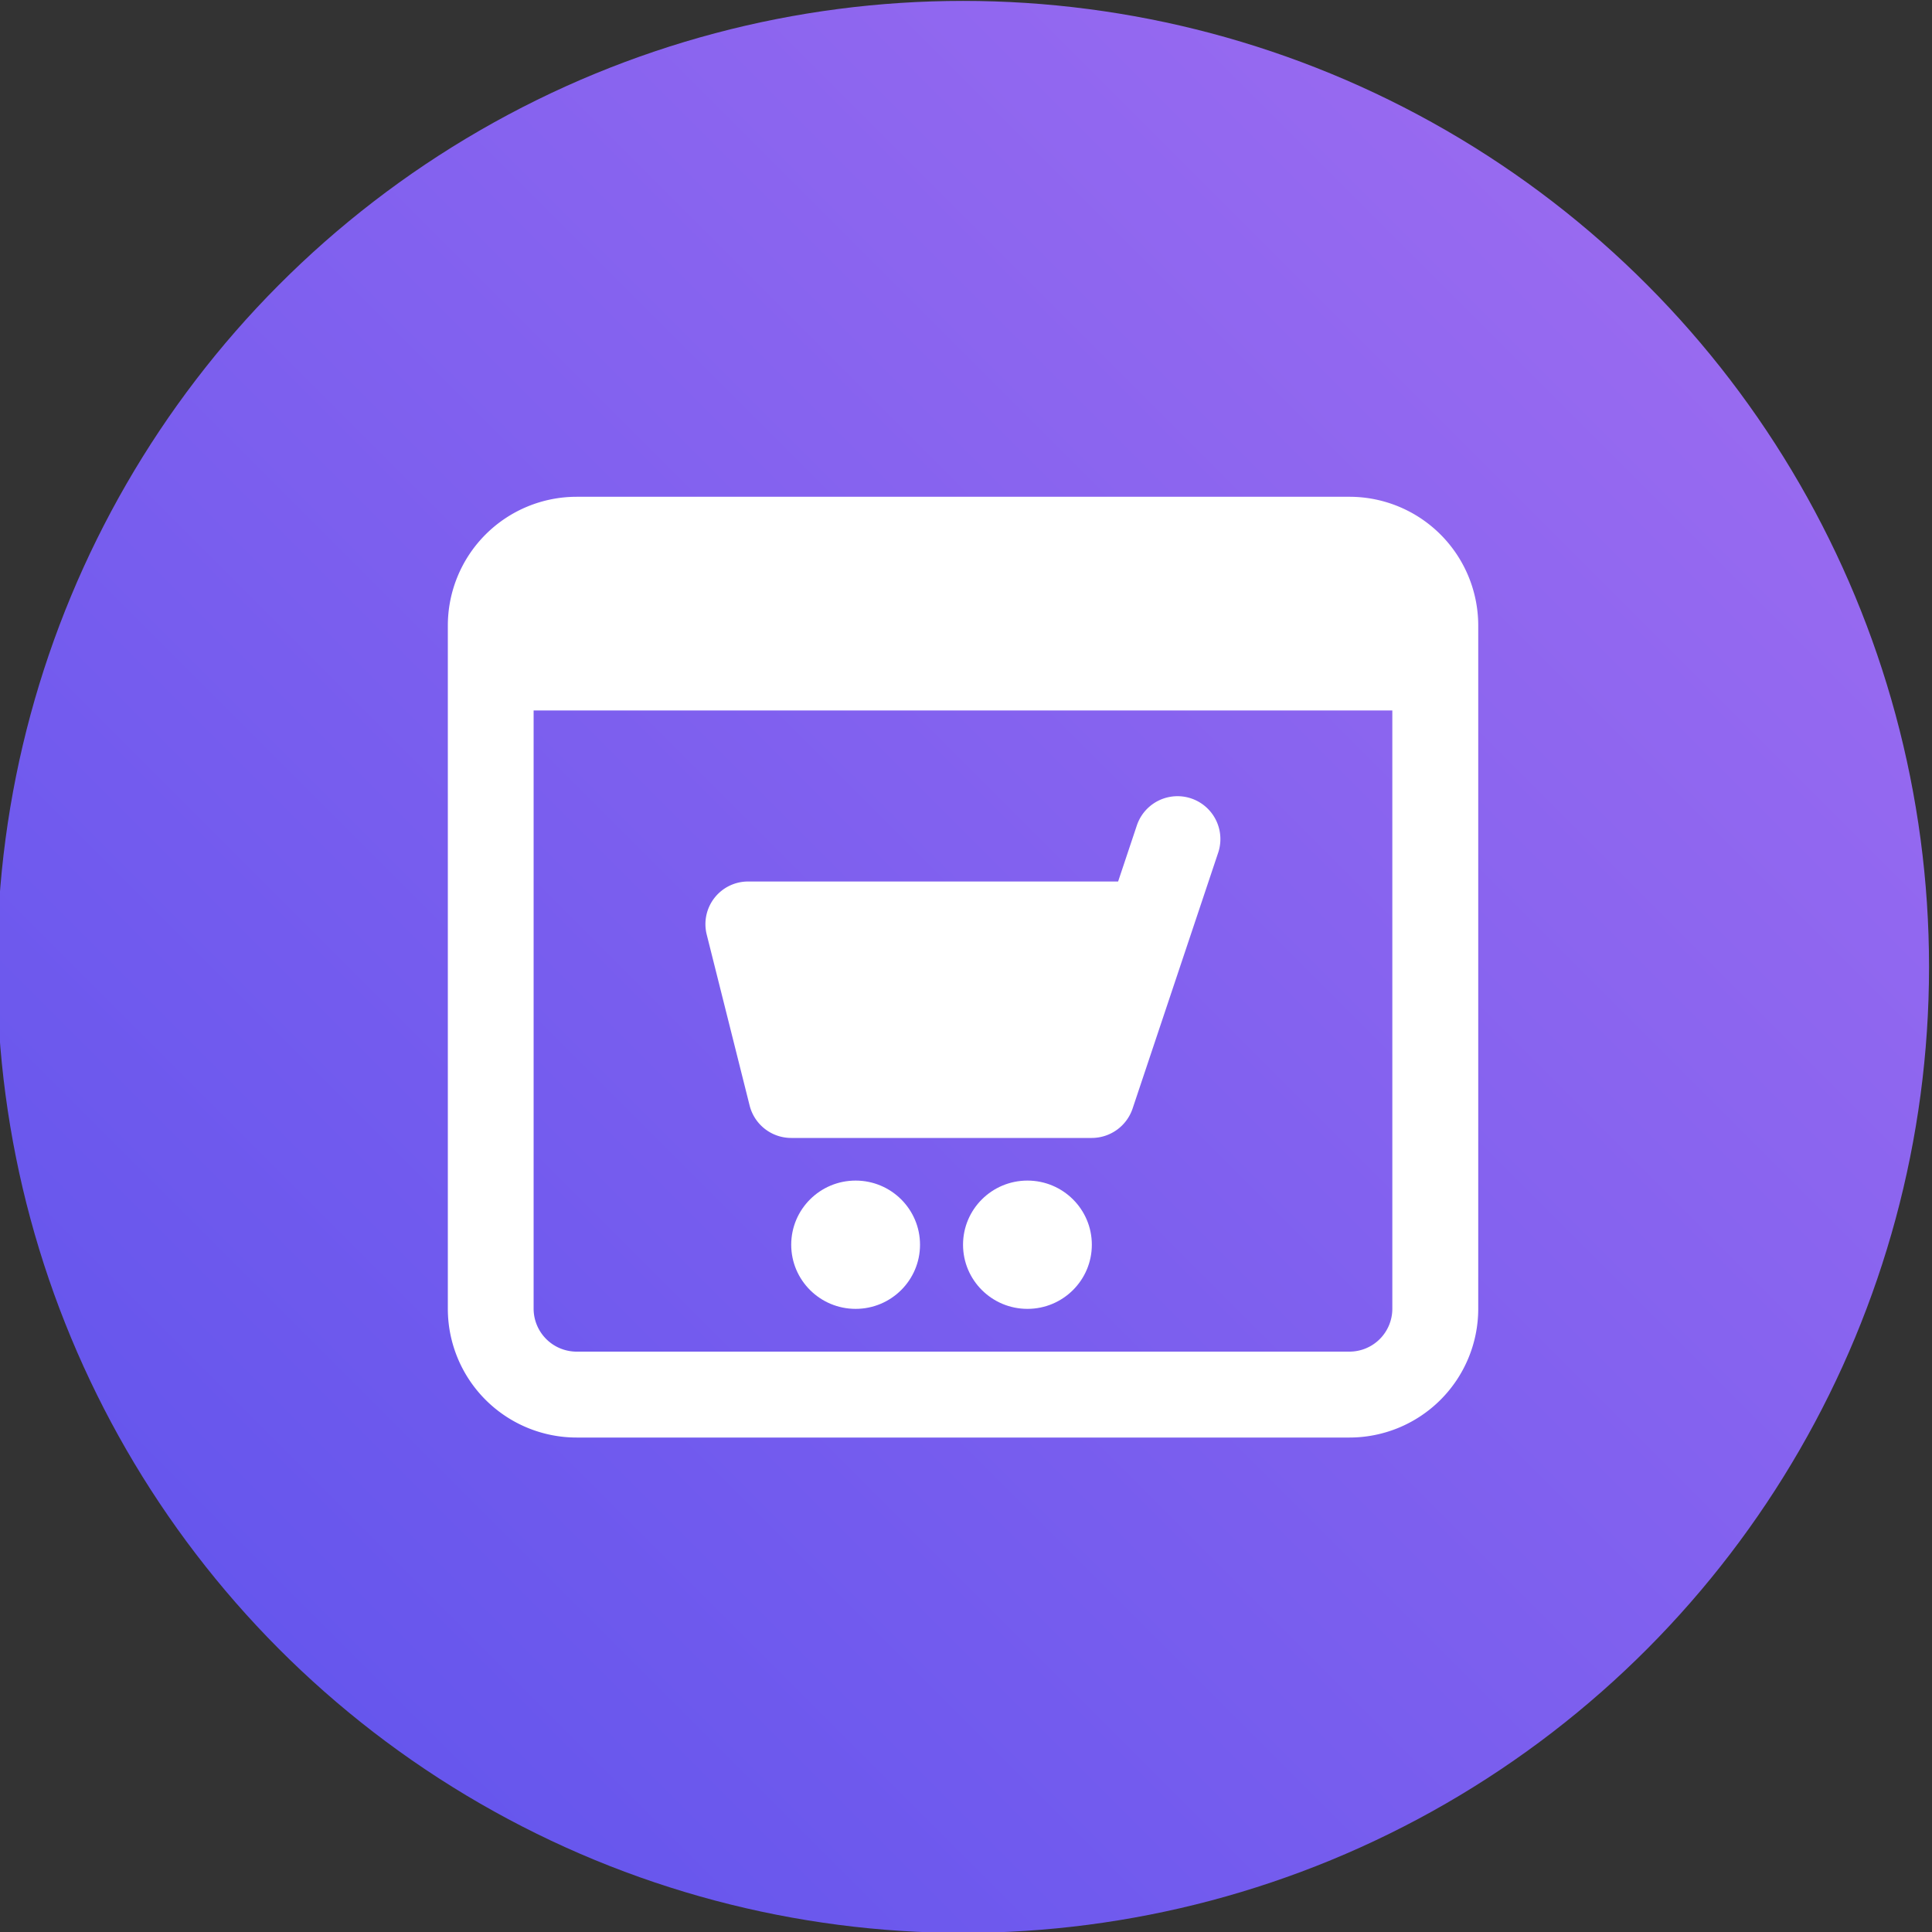 <svg id="Layer_1" data-name="Layer 1" xmlns="http://www.w3.org/2000/svg" xmlns:xlink="http://www.w3.org/1999/xlink" viewBox="0 0 150 150"><rect x="0" y="0" width="150" height="150" fill="#333333" stroke="none"/><defs><style>.cls-1{fill:url(#linear-gradient);}.cls-2{fill:#fff;}</style><linearGradient id="linear-gradient" x1="21.73" y1="128.11" x2="127.8" y2="22.04" gradientUnits="userSpaceOnUse"><stop offset="0" stop-color="#6656ed"/><stop offset="1" stop-color="#986af0"/></linearGradient></defs><title>Multipurpose</title><circle class="cls-1" cx="74.77" cy="75.07" r="75"/><path class="cls-2" d="M84.77,88.35H61.43a3.33,3.33,0,0,1-3.23-2.52L54.87,72.56a3.31,3.31,0,0,1,3.23-4.12H86.81l1.46-4.37a3.33,3.33,0,0,1,6.32,2.1L87.93,86.08A3.35,3.35,0,0,1,84.77,88.35Z"/><ellipse class="cls-2" cx="79.77" cy="96.64" rx="5" ry="4.98"/><ellipse class="cls-2" cx="66.43" cy="96.64" rx="5" ry="4.98"/><path class="cls-2" d="M104.77,38.57h-60a10,10,0,0,0-10,10v53.09a10,10,0,0,0,10,9.95h60a10,10,0,0,0,10-9.95V48.53A10,10,0,0,0,104.77,38.57Zm0,66.37h-60a3.34,3.34,0,0,1-3.34-3.32V55.16H108.1v46.46A3.33,3.33,0,0,1,104.77,104.94Z"/></svg>